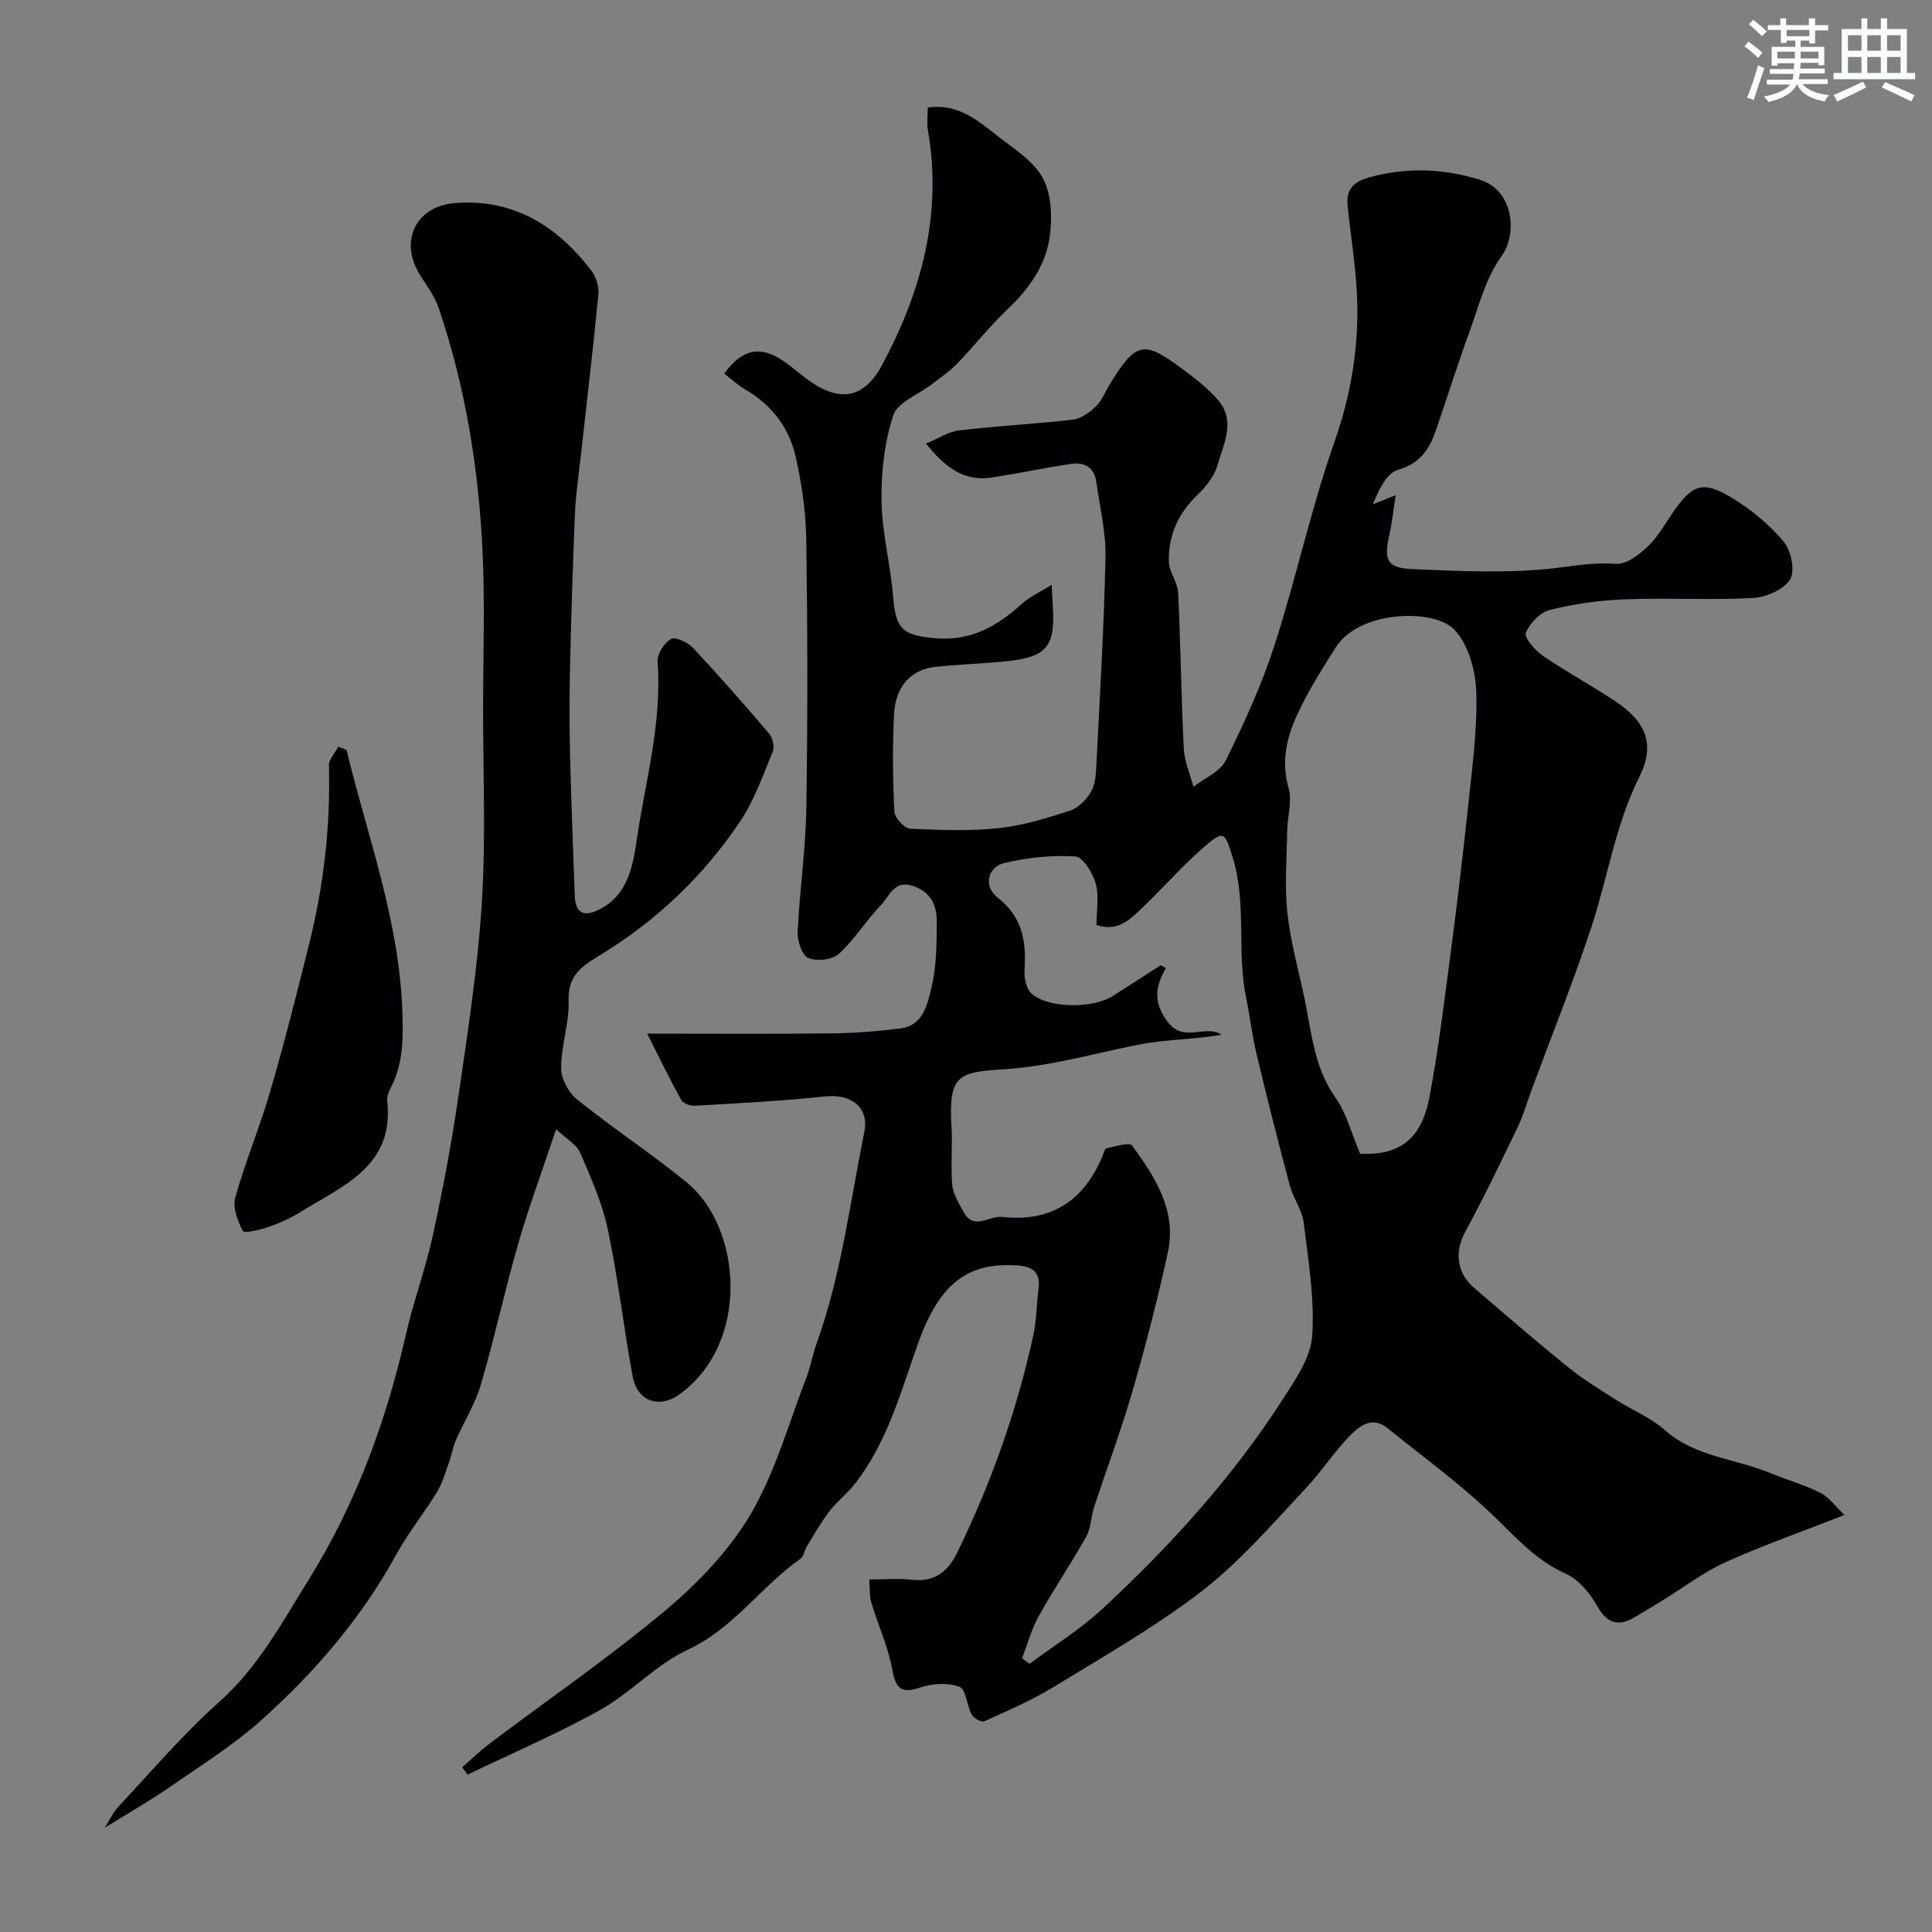 <svg enable-background="new 0 0 400 400" viewBox="0 0 400 400" xmlns="http://www.w3.org/2000/svg"><rect x="0" y="0" width="400" height="400" fill="#808080" stroke="none"/><g fill="#010103"><path d="m149.95 77.36c3.7-5.1 7.36-5.88 12.18-2.66 1.63 1.09 3.11 2.4 4.68 3.59 6.6 5.03 11.89 4.56 15.79-2.68 8.15-15.14 12.55-31.22 9.51-48.66-.25-1.43-.03-2.94-.03-4.68 6.27-.93 10.39 2.72 14.54 5.95 3.37 2.63 7.42 5.15 9.31 8.71 1.79 3.36 1.94 8.11 1.41 12.05-.81 5.94-4.25 10.79-8.68 14.99-3.71 3.51-6.88 7.58-10.44 11.26-1.58 1.64-3.51 2.95-5.33 4.35-2.73 2.12-7.05 3.68-7.94 6.39-1.84 5.59-2.53 11.79-2.44 17.72.1 6.65 1.88 13.26 2.41 19.92.54 6.71 1.99 7.9 8.6 8.52 7.5.7 12.95-2.5 18.13-7.18 1.58-1.43 3.63-2.33 6.09-3.87.13 2.51.19 3.82.26 5.12.44 8.05-1.7 9.98-10.35 10.78-4.59.43-9.2.59-13.79 1.06-5.24.53-8.48 3.97-8.77 10-.32 6.67-.25 13.37.08 20.03.06 1.27 2.08 3.44 3.29 3.5 6.13.31 12.33.52 18.41-.12 4.96-.52 9.85-2.07 14.63-3.6 1.68-.54 3.3-2.16 4.27-3.72.89-1.43 1.1-3.42 1.19-5.18.74-14.53 1.61-29.06 1.92-43.6.11-5.17-1.18-10.37-1.89-15.55-.43-3.11-2.53-4.19-5.35-3.75-5.47.84-10.89 1.99-16.37 2.82-5.77.88-9.68-2.22-13.54-7.02 2.48-1.03 4.59-2.47 6.84-2.74 7.83-.93 15.73-1.32 23.56-2.23 1.69-.2 3.46-1.49 4.75-2.73 1.25-1.2 1.92-3 2.86-4.54 5.43-8.86 7.01-9.24 15.05-3.23 2.63 1.97 5.32 4 7.42 6.48 3.67 4.32 1.12 9.06-.14 13.45-.64 2.23-2.32 4.39-4.04 6.03-4.04 3.86-6.19 8.47-6.03 13.94.06 2.17 1.82 4.27 1.92 6.45.52 10.74.63 21.51 1.17 32.25.13 2.67 1.31 5.29 2 7.93 2.29-1.81 5.54-3.14 6.71-5.5 3.8-7.71 7.42-15.61 10.06-23.77 4.48-13.87 7.54-28.21 12.36-41.94 3.57-10.15 5.23-20.29 4.72-30.85-.29-6.05-1.29-12.06-1.92-18.09-.34-3.25.86-5.02 4.34-6 7.82-2.2 15.49-1.88 23.08.47 6.93 2.15 7.79 11.18 4.41 15.84-3.31 4.57-4.75 10.55-6.75 16.01-2.45 6.71-4.56 13.55-6.92 20.3-1.32 3.78-3.27 6.59-7.72 7.88-2.4.7-3.99 4.14-5.23 7.15 1.33-.53 2.66-1.06 4.74-1.89-.5 3.16-.75 5.67-1.3 8.11-1.2 5.27-.56 6.97 4.69 7.2 9.98.42 20.09.93 29.94-.25 4.13-.5 8-1.17 12.24-.84 2.12.17 4.78-1.86 6.58-3.56 2.1-1.98 3.57-4.65 5.23-7.07 4-5.8 6.14-6.68 12.11-3.11 4.03 2.41 7.83 5.58 10.85 9.16 1.54 1.83 2.39 6.09 1.3 7.83-1.33 2.11-4.99 3.68-7.72 3.82-8.81.47-17.66-.07-26.48.27-5.2.2-10.45.94-15.5 2.19-2.02.5-4.21 2.76-5 4.75-.39.99 1.87 3.62 3.48 4.72 4.83 3.31 10 6.12 14.9 9.35 6.61 4.36 8.48 9.07 5.06 15.9-4.93 9.85-6.47 20.63-9.85 30.88-3.76 11.41-8.26 22.59-12.43 33.86-.96 2.6-1.71 5.29-2.91 7.77-3.5 7.26-7 14.54-10.85 21.62-2.12 3.89-1.79 8.36 1.83 11.47 6.44 5.53 12.87 11.09 19.47 16.43 3.16 2.56 6.67 4.69 10.11 6.89 3.26 2.09 7.03 3.57 9.87 6.1 6.32 5.64 14.62 5.95 21.89 8.96 3.45 1.43 7.1 2.43 10.41 4.11 1.84.93 3.16 2.86 4.98 4.59-8.89 3.48-16.9 6.28-24.6 9.76-4.56 2.06-8.64 5.2-12.94 7.85-1.95 1.2-3.91 2.38-5.88 3.54-3.61 2.14-5.86 1.13-7.93-2.56-1.45-2.58-3.78-5.3-6.38-6.46-6.54-2.93-10.85-8.16-15.85-12.85-6.61-6.21-14-11.6-21.08-17.31-3.07-2.47-5.71-.44-7.62 1.5-3.33 3.37-5.92 7.46-9.17 10.92-7.3 7.78-14.15 15.84-22.9 22.37-9.42 7.03-19.49 12.8-29.43 18.87-4.54 2.77-9.48 4.89-14.34 7.09-.56.25-2.17-.68-2.59-1.45-1.02-1.88-1.17-5.21-2.52-5.71-2.36-.89-5.55-.7-8.04.13-3.97 1.32-5.12.36-5.86-3.69-.86-4.74-2.95-9.25-4.35-13.9-.41-1.35-.27-2.86-.42-4.76 3.21 0 6.04-.27 8.81.06 4.7.55 7.48-1.69 9.39-5.6 7.02-14.37 12.35-29.35 15.76-44.98.7-3.18.68-6.52 1.09-9.77.44-3.57-1.49-4.55-4.61-4.74-10.18-.62-15.94 3.84-20.34 16.16-3.6 10.07-6.36 20.53-13.14 29.15-1.58 2.01-3.68 3.6-5.23 5.63-1.75 2.28-3.16 4.82-4.67 7.27-.5.81-.61 2.04-1.29 2.52-8.19 5.75-13.83 14.42-23.35 18.85-6.54 3.04-11.73 8.88-18.1 12.44-8.88 4.97-18.3 8.99-27.49 13.42-.37-.51-.73-1.01-1.1-1.52 1.92-1.67 3.75-3.47 5.78-4.99 12.14-9.16 24.72-17.79 36.35-27.55 6.75-5.67 13.21-12.41 17.63-19.95 5.1-8.7 7.85-18.79 11.53-28.31.88-2.27 1.27-4.72 2.1-7.01 5.1-14.16 6.89-29.07 9.85-43.7 1.05-5.18-2.76-7.97-8.08-7.39-8.99.97-18.05 1.41-27.08 1.94-.92.05-2.36-.51-2.76-1.24-2.33-4.2-4.41-8.53-7.03-13.7 13.59 0 25.88.09 38.17-.05 4.77-.05 9.55-.43 14.29-1.03 4.66-.59 5.56-4.95 6.37-8.32 1.07-4.42 1.1-9.14 1.13-13.74.03-3.34-1.16-6.17-4.92-7.43-3.95-1.33-4.87 2.13-6.6 3.92-3.12 3.21-5.49 7.17-8.78 10.16-1.35 1.23-4.59 1.56-6.33.81-1.3-.56-2.26-3.55-2.17-5.4.4-8.55 1.66-17.07 1.79-25.61.29-18.53.26-37.07-.01-55.6-.08-5.69-.93-11.45-2.16-17.02-1.32-5.93-4.79-10.69-10.19-13.87-1.69-.96-3.12-2.3-4.63-3.46zm61.65 265.96c.52.38 1.05.77 1.57 1.15 5.07-3.78 10.52-7.14 15.13-11.42 14.04-13.04 26.89-27.19 37.3-43.36 2.61-4.06 5.77-8.61 6.08-13.11.52-7.76-.81-15.68-1.77-23.48-.32-2.62-2.17-5.01-2.86-7.62-2.43-9.09-4.73-18.22-6.92-27.36-.91-3.8-1.33-7.71-2.13-11.54-2-9.65.2-19.66-2.85-29.28-1.54-4.85-1.72-5.52-5.66-2.13-4.59 3.96-8.6 8.58-12.99 12.78-2.53 2.42-5.13 5.07-9.48 3.55 0-3.01.56-5.98-.17-8.59-.61-2.18-2.64-5.49-4.22-5.59-4.83-.31-9.84.23-14.58 1.32-3.63.83-4.51 4.86-1.52 7.18 5.17 4.01 5.97 9.11 5.59 15.01-.1 1.62.34 3.89 1.43 4.86 3.5 3.14 12.77 3.16 16.93.47 3.28-2.11 6.56-4.22 9.85-6.33.35.2.7.41 1.05.61-2.28 3.96-2.61 7.22.42 11.18 3.35 4.37 7.77.39 11.09 2.6-5.79 1.02-11.58.96-17.15 2.06-9.26 1.83-18.22 4.48-27.87 5.1-9.46.61-11.53 1.11-10.87 11.97.24 3.98-.21 8.02.15 11.98.18 1.92 1.38 3.79 2.34 5.58 2.11 3.94 5.31.74 7.98 1.04 10.07 1.13 16.9-3.28 20.76-12.54.25-.6.5-1.6.9-1.68 1.79-.37 4.74-1.29 5.27-.55 4.75 6.52 9.26 13.46 7.4 22.06-2.09 9.66-4.58 19.25-7.32 28.74-2.35 8.12-5.33 16.05-7.97 24.09-.65 1.99-.63 4.3-1.62 6.07-3.1 5.55-6.69 10.82-9.78 16.38-1.55 2.75-2.37 5.86-3.51 8.8zm70-104.45c8 .38 12.67-2.84 14.35-11.72 1.8-9.46 2.97-19.04 4.23-28.59 1.39-10.55 2.67-21.12 3.78-31.71.82-7.83 1.93-15.72 1.69-23.55-.14-4.43-1.62-9.85-4.51-12.91-4.25-4.5-19.71-4.01-24.55 3.59-2.63 4.12-5.24 8.3-7.4 12.68-2.56 5.16-4.13 10.49-2.4 16.52.77 2.7-.24 5.88-.29 8.84-.09 5.61-.57 11.28.02 16.83.63 5.95 2.27 11.79 3.52 17.67 1.51 7.12 1.97 14.46 6.49 20.78 2.22 3.12 3.18 7.13 5.07 11.57z"/><path d="m21.71 378.4c.96-1.52 1.65-3.12 2.78-4.32 6.85-7.31 13.36-15.01 20.82-21.64 8.09-7.19 13.04-16.44 18.56-25.31 9.77-15.68 16.07-32.82 20.17-50.83 1.58-6.94 4.09-13.67 5.6-20.62 2.07-9.54 3.89-19.17 5.29-28.83 1.93-13.28 4-26.6 4.83-39.97.84-13.48.25-27.05.26-40.58.01-10.69.39-21.4-.11-32.06-.8-17.19-3.54-34.11-9.08-50.47-.82-2.43-2.46-4.6-3.86-6.81-4.39-6.93-.93-14.29 7.22-14.92 12.08-.94 21.08 4.69 28.17 13.89.99 1.29 1.69 3.31 1.54 4.89-1.08 11.25-2.43 22.48-3.67 33.72-.43 3.92-1.02 7.83-1.19 11.76-.45 10.59-.78 21.19-1.02 31.79-.14 6.03-.14 12.07 0 18.1.23 9.77.64 19.53.98 29.29.14 4.1 2.43 4.25 5.33 2.69 5.79-3.11 6.73-9.04 7.55-14.58 1.8-12.14 5.22-24.11 4.26-36.61-.12-1.56 1.37-3.88 2.78-4.68.91-.52 3.47.68 4.53 1.81 5.41 5.77 10.64 11.72 15.76 17.74.75.88 1.19 2.77.77 3.78-2.01 4.89-3.8 10.01-6.7 14.36-7.66 11.49-17.58 20.83-29.43 28-3.5 2.12-6.29 4.09-6.12 9.06.17 4.66-1.55 9.38-1.56 14.07 0 2.21 1.53 5.09 3.3 6.51 7.38 5.93 15.32 11.16 22.66 17.13 11.44 9.29 13.33 33.17-1.39 43.88-4.3 3.13-8.83 1.47-9.77-3.73-1.85-10.09-3.01-20.32-5.12-30.34-1.15-5.47-3.5-10.72-5.72-15.9-.71-1.66-2.74-2.75-4.99-4.88-2.9 8.67-5.66 16.1-7.85 23.7-2.78 9.66-4.9 19.51-7.72 29.15-1.17 3.99-3.48 7.63-5.16 11.48-.64 1.47-.89 3.11-1.44 4.63-.76 2.09-1.36 4.31-2.51 6.18-2.65 4.35-5.91 8.35-8.35 12.8-7.2 13.17-16.83 24.36-27.87 34.29-5.67 5.1-12.23 9.24-18.54 13.59-4.38 3.06-9.05 5.71-13.99 8.79z"/><path d="m71.75 155.28c4.35 17.98 10.95 35.39 11.56 54.3.17 5.42.17 10.24-2.13 15.07-.48 1.02-1.13 2.19-1.02 3.22 1.55 13.56-9.13 17.59-17.91 23.04-2.07 1.28-4.34 2.31-6.64 3.11-1.76.61-5.04 1.38-5.33.85-1.08-2.05-2.15-4.85-1.57-6.92 2.09-7.48 5.12-14.7 7.29-22.17 2.91-9.99 5.45-20.09 7.97-30.19 3.04-12.16 4.48-24.51 4.13-37.08-.04-1.29 1.27-2.62 1.96-3.93.56.24 1.13.47 1.69.7z"/></g><path d="m361.2 9.6.8-1c.9.7 1.9 1.4 2.9 2.3l-.9 1.1c-1-1-2-1.8-2.8-2.4zm.5 10.6c.9-2.1 1.6-4.3 2.3-6.7.4.2.8.4 1.3.6-.7 2.1-1.5 4.3-2.2 6.6zm.4-15.2.9-.9c1 .8 2 1.6 2.8 2.4l-1 1c-.9-.9-1.8-1.7-2.7-2.5zm12.5-1.2h1.2v1.4h2.7v1.1h-2.7v2.7h-1.2v-.6h-1.8v1.3h4.9v3.8h-1.2v-.5h-3.7c0 .4-.1.9-.1 1.2h5.1v1h-5.2c0 .5-.1.9-.2 1.2h6v1h-5.2c1.1 1.3 2.9 2 5.5 2.3-.4.4-.7.8-.9 1.3-2.9-.5-4.8-1.6-5.7-3.5h-.1c-.8 1.7-2.7 2.9-5.9 3.6-.2-.4-.6-.8-.9-1.1 2.8-.6 4.6-1.4 5.4-2.5h-4.8v-1h5.3c.1-.3.2-.7.2-1.2h-4.9v-1h5c0-.4 0-.8.1-1.2h-3.5v.5h-1.2v-3.9h4.9v-1.3h-1.8v.5h-1.2v-2.7h-2.7v-1h2.6v-1.4h1.2v1.4h4.7v-1.4zm-6.6 8.3h3.6c0-.4 0-.9 0-1.4h-3.6zm1.9-4.6h4.7v-1.3h-4.7zm6.6 3.2h-3.7v1.4h3.7z" fill="#fafbfc"/><path d="m385.3 3.8h1.3v2.2h2.8v-2.2h1.3v2.2h4.1v9.1h1.7v1.3h-16.9v-1.3h1.7v-9.1h4.1v-2.2zm.4 13.1.7 1.2c-1.8.9-3.8 1.9-6 2.9-.2-.4-.5-.8-.8-1.3 2.3-1 4.3-1.9 6.1-2.8zm-3.1-6.4h2.8v-3.2h-2.8zm0 4.6h2.8v-3.3h-2.8zm4-4.6h2.8v-3.2h-2.8zm0 4.6h2.8v-3.3h-2.8zm3.7 1.9c2.1.9 4.1 1.8 6.1 2.7l-.7 1.3c-2.2-1.1-4.2-2-6.1-2.9zm3.2-9.7h-2.8v3.2h2.8zm-2.8 7.8h2.8v-3.3h-2.8z" fill="#fafbfc"/></svg>
